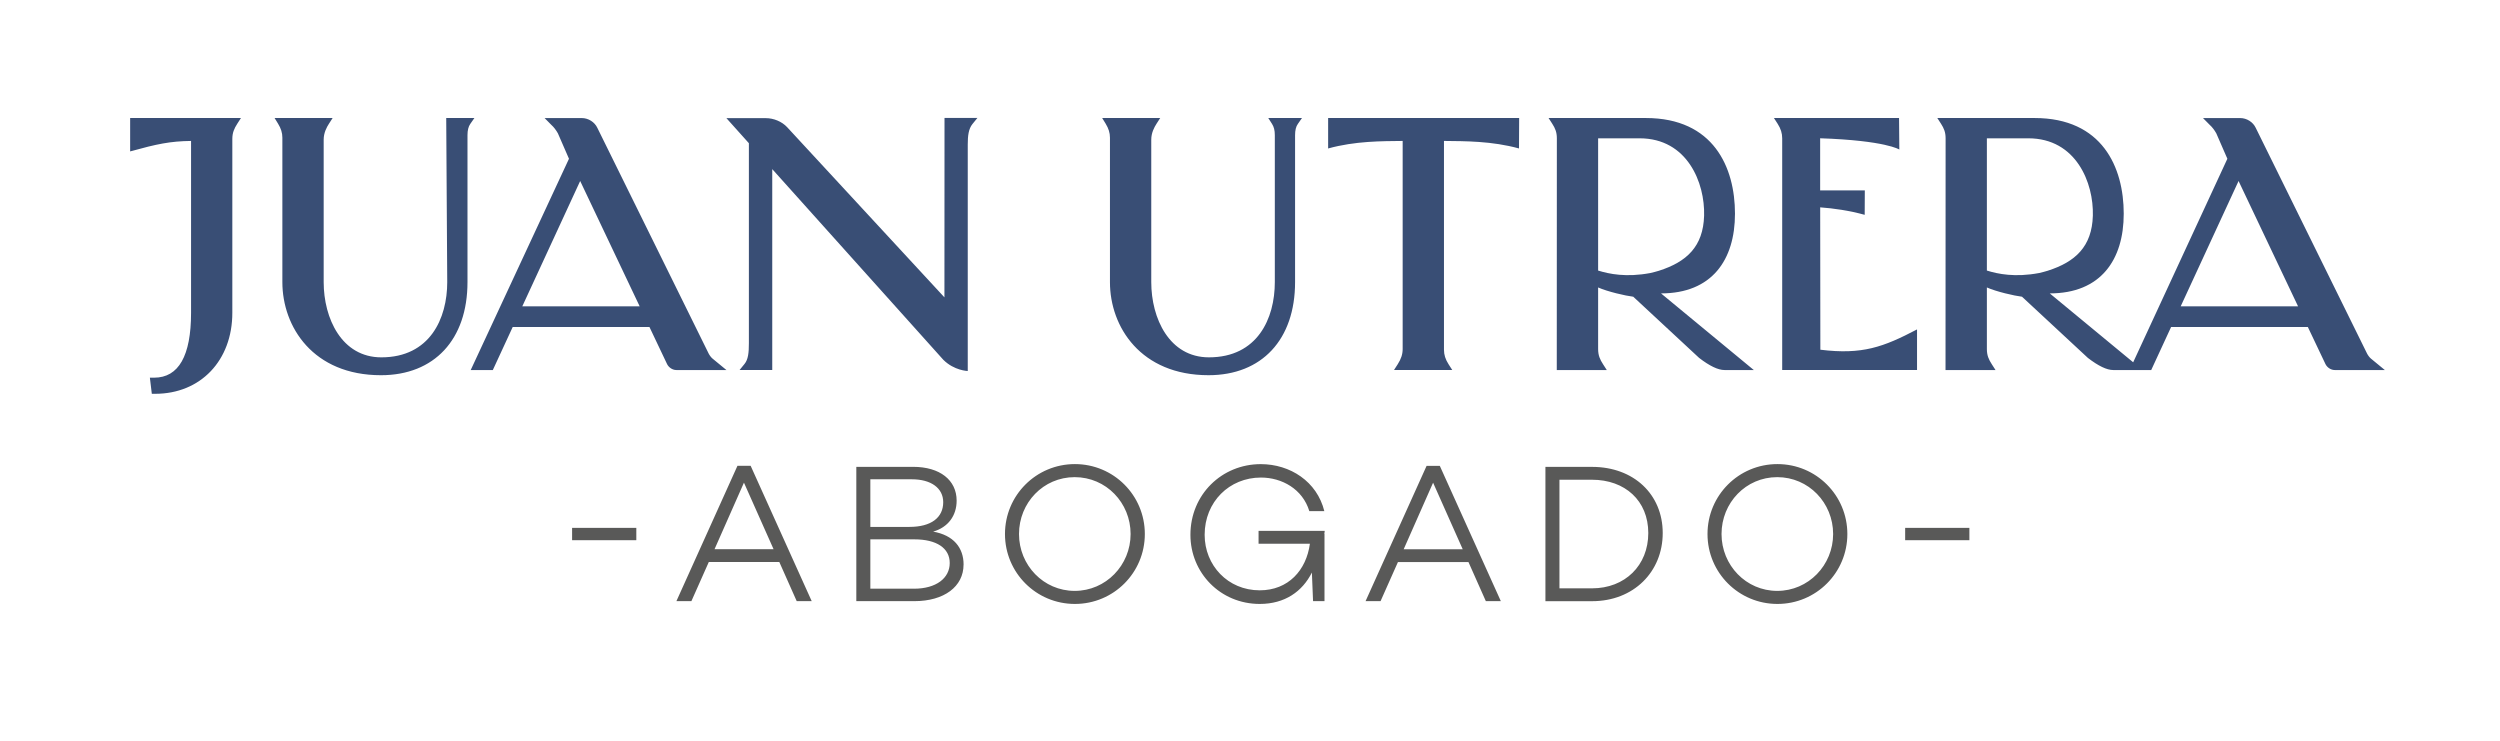 <?xml version="1.0" encoding="UTF-8"?><svg id="Capa_1" xmlns="http://www.w3.org/2000/svg" viewBox="0 0 618.52 183.23"><defs><style>.cls-1{fill:#595958;}.cls-2{fill:#394e75;}</style></defs><path class="cls-2" d="m110.39,29.2h6.98l-1.02,1.46c-.46.66-.69,1.57-.69,2.79v36.35c0,14.2-8.2,23.03-21.41,23.03-16.76,0-24.39-11.94-24.39-23.03v-35.75c0-1.18-.34-2.27-1.06-3.44l-.87-1.42h14.37l-.92,1.43c-.56.87-1.3,2.23-1.3,3.94v35.24c0,8.96,4.46,18.61,14.26,18.61,12.02,0,16.31-9.61,16.31-18.61l-.25-40.6Zm123.27,44.37l-38.92-42.11c-1.3-1.4-3.35-2.23-5.26-2.23h-9.76l5.56,6.2v49.47c0,2.41-.18,4.03-1.07,5.13l-1.23,1.51h8.08s0-49.7,0-49.7l42.32,47.17c2.7,2.7,6.05,2.78,6.05,2.78v-56.05c0-2.17.2-3.86,1.16-5.05l1.23-1.51h-8.14l-.02,44.37Zm81.03-42.95c.5.78.71,1.63.71,2.83v36.35c0,9-4.28,18.61-16.31,18.61-9.8,0-14.26-9.65-14.26-18.61v-35.24c0-1.71.74-3.06,1.3-3.94l.92-1.43h-14.37l.87,1.42c.72,1.17,1.06,2.26,1.06,3.44v35.75c0,11.09,7.63,23.03,24.39,23.03,13.2,0,21.41-8.82,21.41-23.03v-36.35c0-1.22.22-2.14.69-2.79l1.02-1.46h-8.34l.91,1.43Zm13.91,6.3v-.19c6.72-1.85,13.2-1.8,18.43-1.86v51.48c0,1.29-.38,2.45-1.22,3.76l-.92,1.43h14.41l-.92-1.43c-.78-1.22-1.13-2.33-1.13-3.59v-51.65c5.23.06,11.85.01,18.56,1.86l.04-7.54h-47.26v7.73ZM51.37,29.2h-19.17v8.26c6.69-1.85,9.87-2.52,15.07-2.59v42.52c0,10.65-3.07,16.05-9.14,16.05h-1.05l.48,3.99h.82c11.25,0,19.1-8.24,19.1-20.04v-43c0-1.56.45-2.56,1.22-3.77l.92-1.43h-8.25Zm399,57.34c-.02-.21-.04-34.5-.04-34.5v-.74c3.38.25,7.17.79,11.01,1.85l.03-6.04h-11.05v-12.9c16.27.56,19.59,2.79,19.59,2.79l-.07-7.81h-30.96l.92,1.43c.78,1.22,1.13,2.33,1.13,3.59v57.33h33.36v-10.04c-8.3,4.35-13.54,6.31-23.94,5.02Zm-270.64,5.01h-12.4c-.92,0-1.85-.6-2.28-1.45l-4.37-9.2h-33.83l-4.92,10.65h-5.47s24.31-52.27,24.31-52.27l-2.74-6.29c-.44-.8-1.07-1.61-1.6-2.07l-.13-.13-1.56-1.58h9.22c1.6,0,3.17.99,3.83,2.42l27.55,55.86c.21.42.64.98.94,1.22l3.46,2.85Zm-21.47-15.76l-14.72-31.01-14.32,31.01h29.04Zm431.77,15.76h-12.4c-.92,0-1.85-.6-2.28-1.45l-4.37-9.2h-33.83l-4.92,10.65h-5.35l24.19-52.27-2.74-6.29c-.44-.8-1.07-1.61-1.6-2.07l-.13-.13-1.56-1.58h9.22c1.6,0,3.17.99,3.83,2.42l27.55,55.86c.21.42.64.98.94,1.22l3.46,2.85Zm-21.47-15.76l-14.72-31.01-14.32,31.01h29.04Zm-134.65,15.76h-7.26q-2.37,0-6.27-3l-16.3-15.14c-1.91-.23-6.35-1.25-8.69-2.29v15.24c0,1.57.45,2.57,1.22,3.76l.92,1.43h-12.37l.02-57.33c0-1.53-.42-2.48-1.13-3.59l-.92-1.43h24.05c16.76,0,22.07,12.2,22.07,23.67s-5.73,19.72-18.3,19.72l22.97,18.97Zm-23.46-24.57c6.82-2.18,10.94-5.96,11.16-13.62.23-8.1-4.12-19.14-15.97-19.14h-10.25v32.72c2.73.85,6.98,1.73,12.92.61.72-.17,1.44-.35,2.15-.57Zm119.64,24.57h-7.26q-2.37,0-6.27-3l-16.3-15.14c-1.91-.23-6.35-1.25-8.69-2.29v15.24c0,1.57.45,2.57,1.22,3.76l.92,1.43h-12.37l.02-57.33c0-1.53-.42-2.48-1.13-3.59l-.92-1.43h24.05c16.76,0,22.07,12.2,22.07,23.67s-5.73,19.72-18.3,19.72l22.97,18.97Zm-23.46-24.57c6.82-2.18,10.94-5.96,11.16-13.62.23-8.1-4.12-19.14-15.97-19.14h-10.25v32.72c2.73.85,6.98,1.73,12.92.61.72-.17,1.44-.35,2.15-.57Z"/><path class="cls-1" d="m175.36,139.05l-4.3,9.67h-3.71l15.1-33.47h3.27l15.1,33.47h-3.71l-4.3-9.67h-17.44Zm8.7-19.64l-7.28,16.47h14.61l-7.33-16.47Zm54.33,20.28c0,5.42-4.79,9.04-12.17,9.04h-14.36v-33.23h14.07c6.6,0,10.75,3.28,10.75,8.36,0,3.71-2.1,6.6-5.81,7.67,5.03.88,7.53,3.96,7.53,8.16Zm-23.06-9.33h9.67c5.38,0,8.36-2.3,8.36-6.11,0-3.47-2.98-5.67-7.77-5.67h-10.26v11.78Zm10.8,15.29c5.52,0,8.84-2.64,8.84-6.35s-3.27-5.86-8.75-5.86h-10.89v12.21h10.8Zm57.11-13.53c0,9.58-7.72,17.3-17.3,17.3s-17.3-7.72-17.3-17.3,7.72-17.3,17.3-17.3,17.3,7.72,17.3,17.3Zm-3.52,0c0-7.72-6.06-14.07-13.83-14.07s-13.78,6.35-13.78,14.07,6.06,14.07,13.78,14.07,13.83-6.35,13.83-14.07Zm47.97,0v16.61h-2.83l-.29-7.08c-2.35,4.69-6.69,7.77-12.9,7.77-9.77,0-17.15-7.72-17.15-17.1,0-9.97,7.77-17.49,17.4-17.49,7.28,0,13.92,4.3,15.73,11.63h-3.71c-1.66-5.47-6.79-8.31-11.97-8.31-7.82,0-13.93,6.01-13.93,14.17,0,7.53,5.72,13.73,13.63,13.73,7.08,0,11.53-4.98,12.41-11.53h-12.7v-3.18h16.37l-.1.78h.05Zm18.17,6.94l-4.3,9.67h-3.71l15.1-33.47h3.27l15.1,33.47h-3.71l-4.3-9.67h-17.44Zm8.7-19.64l-7.28,16.47h14.61l-7.33-16.47Zm39.32-3.91c10.31,0,17.49,6.79,17.49,16.37s-7.18,16.86-17.49,16.86h-11.53v-33.23h11.53Zm0,30.05c8.16,0,13.92-5.67,13.92-13.68s-5.76-13.19-13.92-13.19h-8.06v26.87h8.06Zm63.17-13.44c0,9.58-7.72,17.3-17.3,17.3s-17.3-7.72-17.3-17.3,7.72-17.3,17.3-17.3,17.3,7.72,17.3,17.3Zm-3.52,0c0-7.72-6.06-14.07-13.83-14.07s-13.78,6.35-13.78,14.07,6.06,14.07,13.78,14.07,13.83-6.35,13.83-14.07Zm-311.99,1.53h15.89v-3.05h-15.89v3.05Zm329.81,0h15.89v-3.05h-15.89v3.05Z"/></svg>